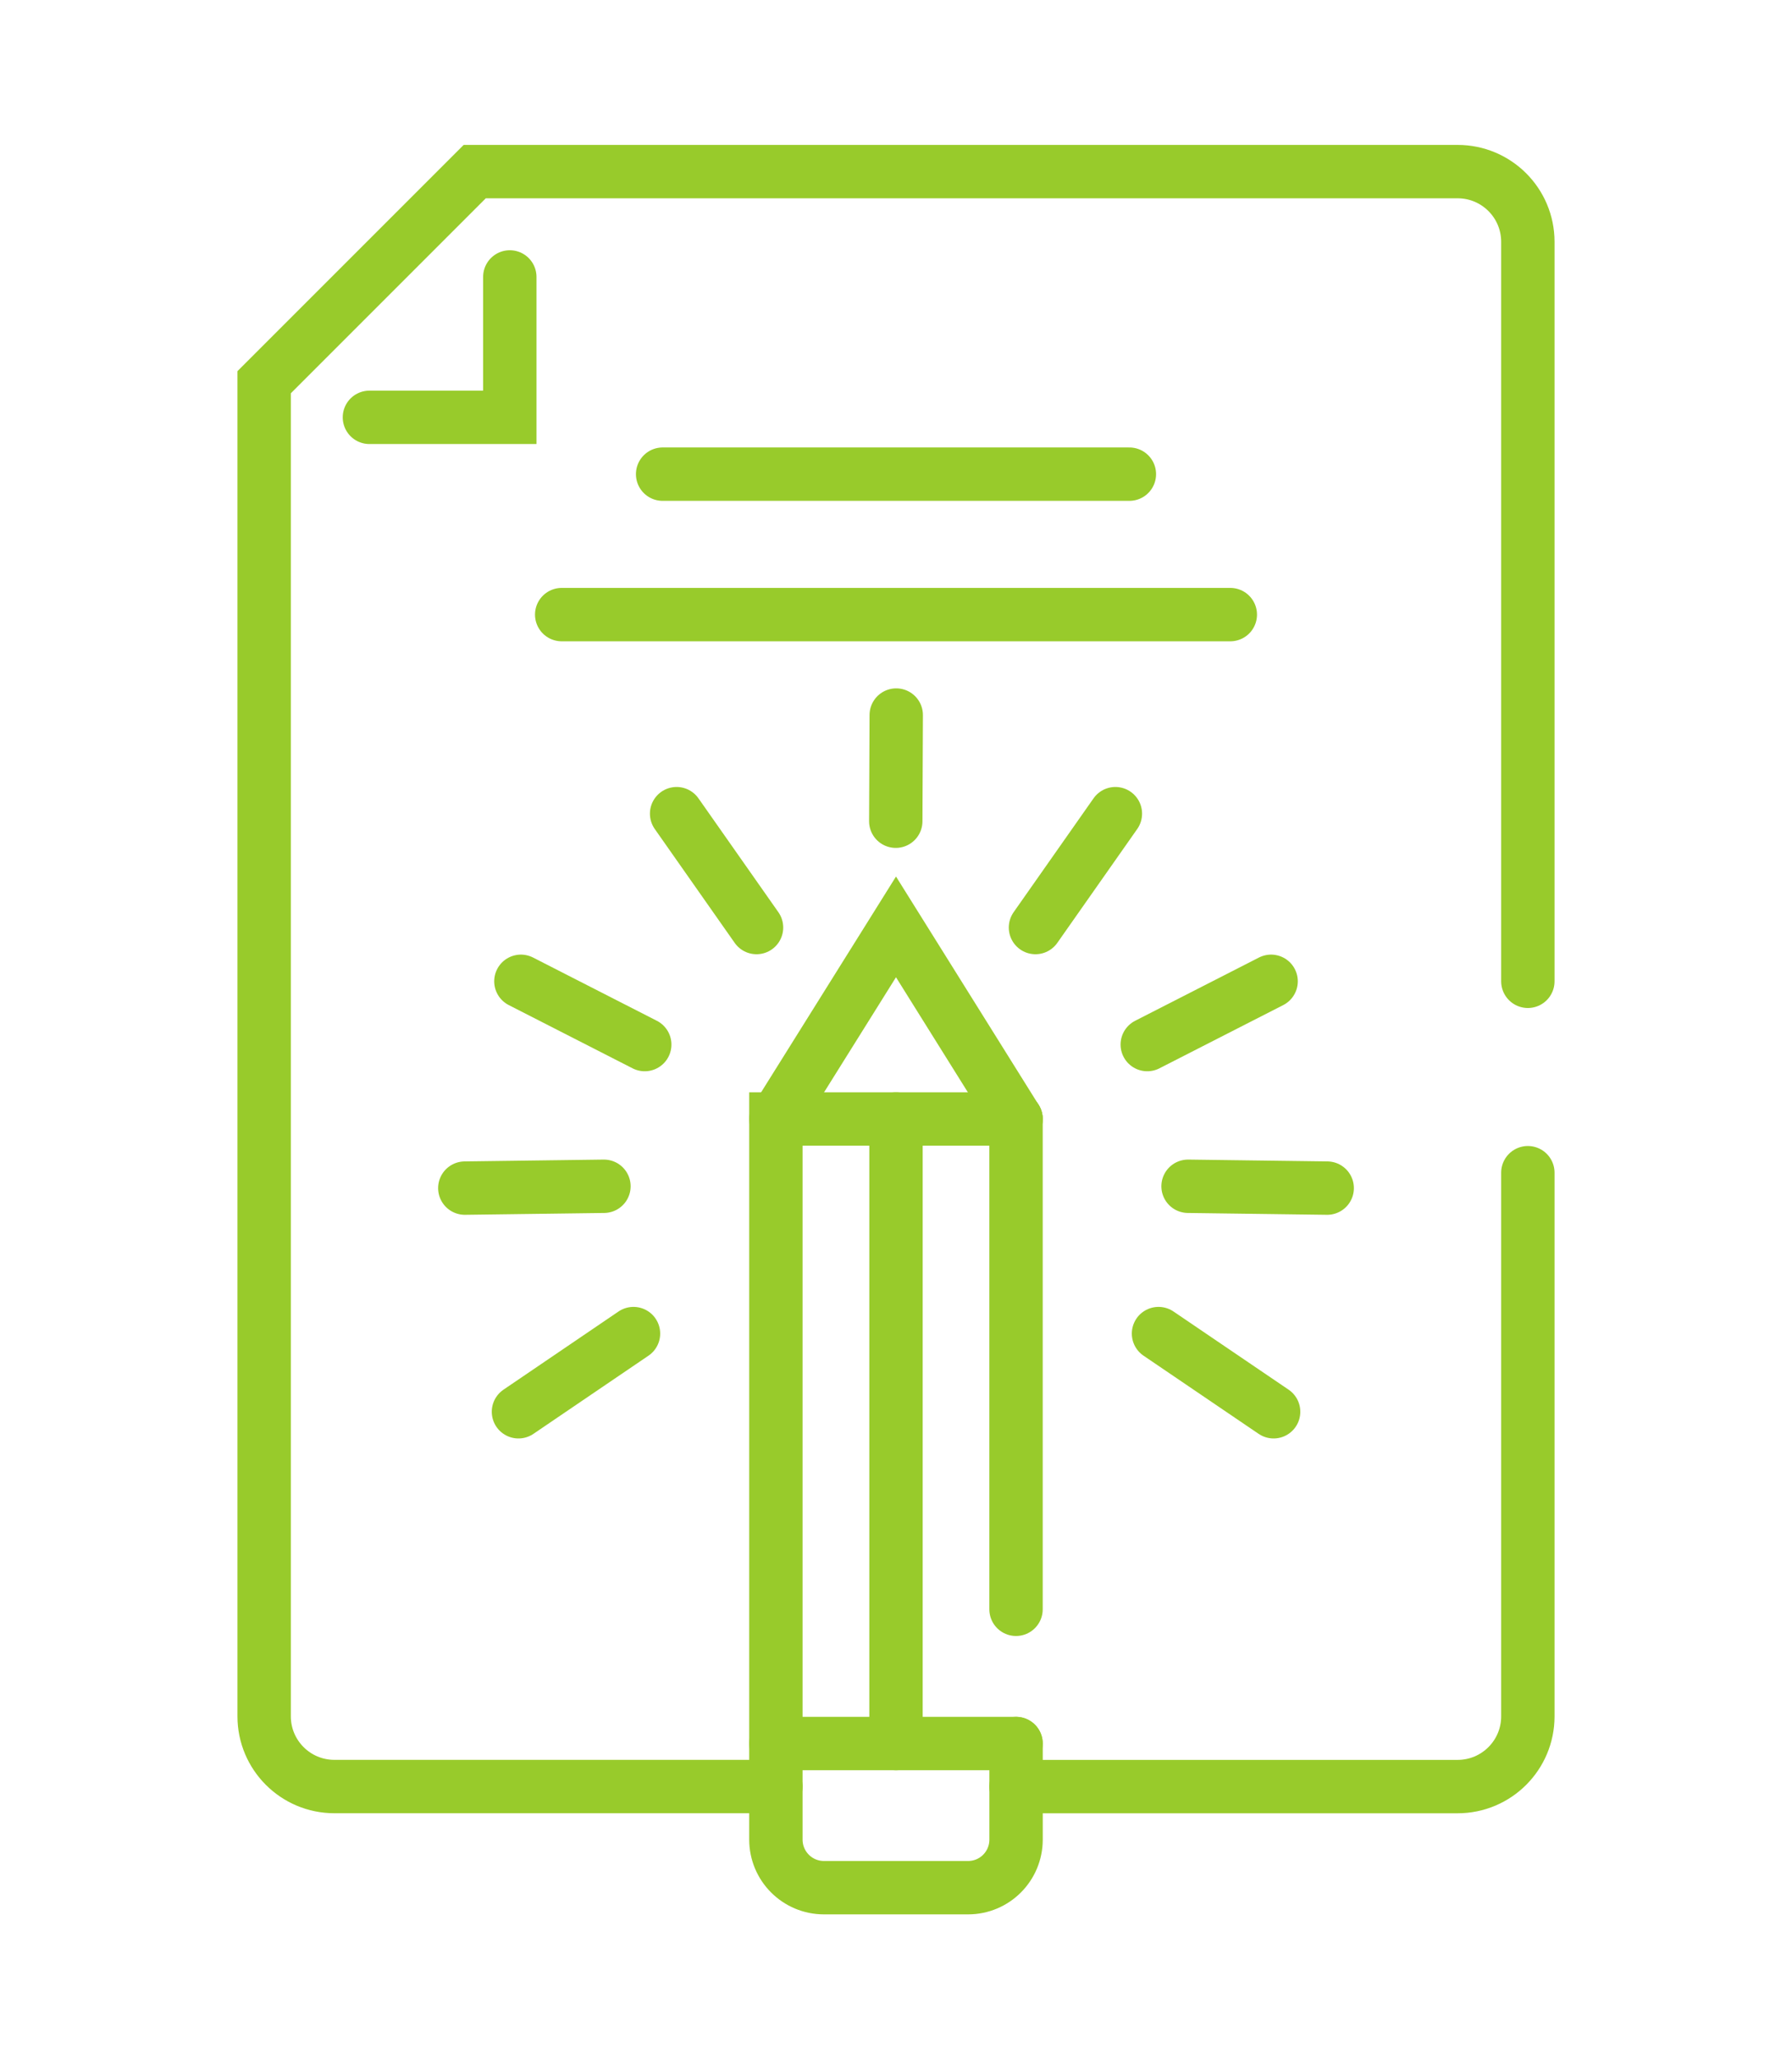 <?xml version="1.0" encoding="utf-8"?>
<!-- Generator: Adobe Illustrator 16.0.0, SVG Export Plug-In . SVG Version: 6.00 Build 0)  -->
<!DOCTYPE svg PUBLIC "-//W3C//DTD SVG 1.1//EN" "http://www.w3.org/Graphics/SVG/1.1/DTD/svg11.dtd">
<svg version="1.1" id="Calque_1" xmlns="http://www.w3.org/2000/svg" xmlns:xlink="http://www.w3.org/1999/xlink" x="0px" y="0px"
	 width="47px" height="54px" viewBox="0 0 47 54" enable-background="new 0 0 47 54" xml:space="preserve">
<g>
	<g>
		<path fill="none" stroke="#98CB2B" stroke-width="1.4" stroke-linecap="round" stroke-miterlimit="10" d="M26.648,46.85H38.23
			c1.018,0,1.842-0.825,1.842-1.841V30.752"/>
		<path fill="none" stroke="#98CB2B" stroke-width="1.4" stroke-linecap="round" stroke-miterlimit="10" d="M40.072,25.733V6.341
			c0-1.017-0.824-1.841-1.842-1.841H15.213h-2.762l-5.523,5.523v34.985c0,1.016,0.824,1.841,1.842,1.841h11.58"/>
		<polyline fill="none" stroke="#98CB2B" stroke-width="1.4" stroke-linecap="round" stroke-miterlimit="10" points="9.689,10.944 
			13.371,10.944 13.371,7.262 		"/>
	</g>
	
		<line fill="none" stroke="#98CB2B" stroke-width="1.4" stroke-linecap="round" stroke-miterlimit="10" x1="17.379" y1="12.434" x2="29.621" y2="12.434"/>
	
		<line fill="none" stroke="#98CB2B" stroke-width="1.4" stroke-linecap="round" stroke-miterlimit="10" x1="14.732" y1="16.117" x2="32.268" y2="16.117"/>
	<g>
		<g>
			<g>
				
					<line fill="none" stroke="#98CB2B" stroke-width="1.4" stroke-linecap="round" stroke-miterlimit="10" x1="26.648" y1="42.201" x2="26.648" y2="29.344"/>
				<path fill="none" stroke="#98CB2B" stroke-width="1.4" stroke-linecap="round" stroke-miterlimit="10" d="M26.648,29.344H20.35
					v18.896c0,0.697,0.564,1.261,1.26,1.261h3.781c0.695,0,1.258-0.563,1.258-1.261v-2.519"/>
				
					<line fill="none" stroke="#98CB2B" stroke-width="1.4" stroke-linecap="round" stroke-miterlimit="10" x1="20.35" y1="45.721" x2="26.648" y2="45.721"/>
				<polyline fill="none" stroke="#98CB2B" stroke-width="1.4" stroke-linecap="round" stroke-miterlimit="10" points="
					26.648,29.344 23.5,24.306 20.35,29.344 				"/>
				
					<line fill="none" stroke="#98CB2B" stroke-width="1.4" stroke-linecap="round" stroke-miterlimit="10" x1="23.5" y1="29.344" x2="23.5" y2="45.721"/>
			</g>
			<g>
				<g>
					
						<line fill="none" stroke="#98CB2B" stroke-width="1.4" stroke-linecap="round" stroke-miterlimit="10" x1="29.254" y1="21.337" x2="27.158" y2="24.323"/>
					
						<line fill="none" stroke="#98CB2B" stroke-width="1.4" stroke-linecap="round" stroke-miterlimit="10" x1="33.338" y1="25.733" x2="30.09" y2="27.392"/>
					
						<line fill="none" stroke="#98CB2B" stroke-width="1.4" stroke-linecap="round" stroke-miterlimit="10" x1="34.809" y1="31.156" x2="31.16" y2="31.108"/>
					
						<line fill="none" stroke="#98CB2B" stroke-width="1.4" stroke-linecap="round" stroke-miterlimit="10" x1="33.404" y1="37.021" x2="30.385" y2="34.971"/>
				</g>
				<g>
					
						<line fill="none" stroke="#98CB2B" stroke-width="1.4" stroke-linecap="round" stroke-miterlimit="10" x1="17.746" y1="21.337" x2="19.842" y2="24.323"/>
					
						<line fill="none" stroke="#98CB2B" stroke-width="1.4" stroke-linecap="round" stroke-miterlimit="10" x1="13.662" y1="25.733" x2="16.91" y2="27.392"/>
					
						<line fill="none" stroke="#98CB2B" stroke-width="1.4" stroke-linecap="round" stroke-miterlimit="10" x1="12.191" y1="31.156" x2="15.84" y2="31.108"/>
					
						<line fill="none" stroke="#98CB2B" stroke-width="1.4" stroke-linecap="round" stroke-miterlimit="10" x1="13.598" y1="37.021" x2="16.615" y2="34.971"/>
				</g>
			</g>
		</g>
		
			<line fill="none" stroke="#98CB2B" stroke-width="1.4" stroke-linecap="round" stroke-miterlimit="10" x1="23.506" y1="18.751" x2="23.494" y2="21.535"/>
	</g>
</g>
</svg>
